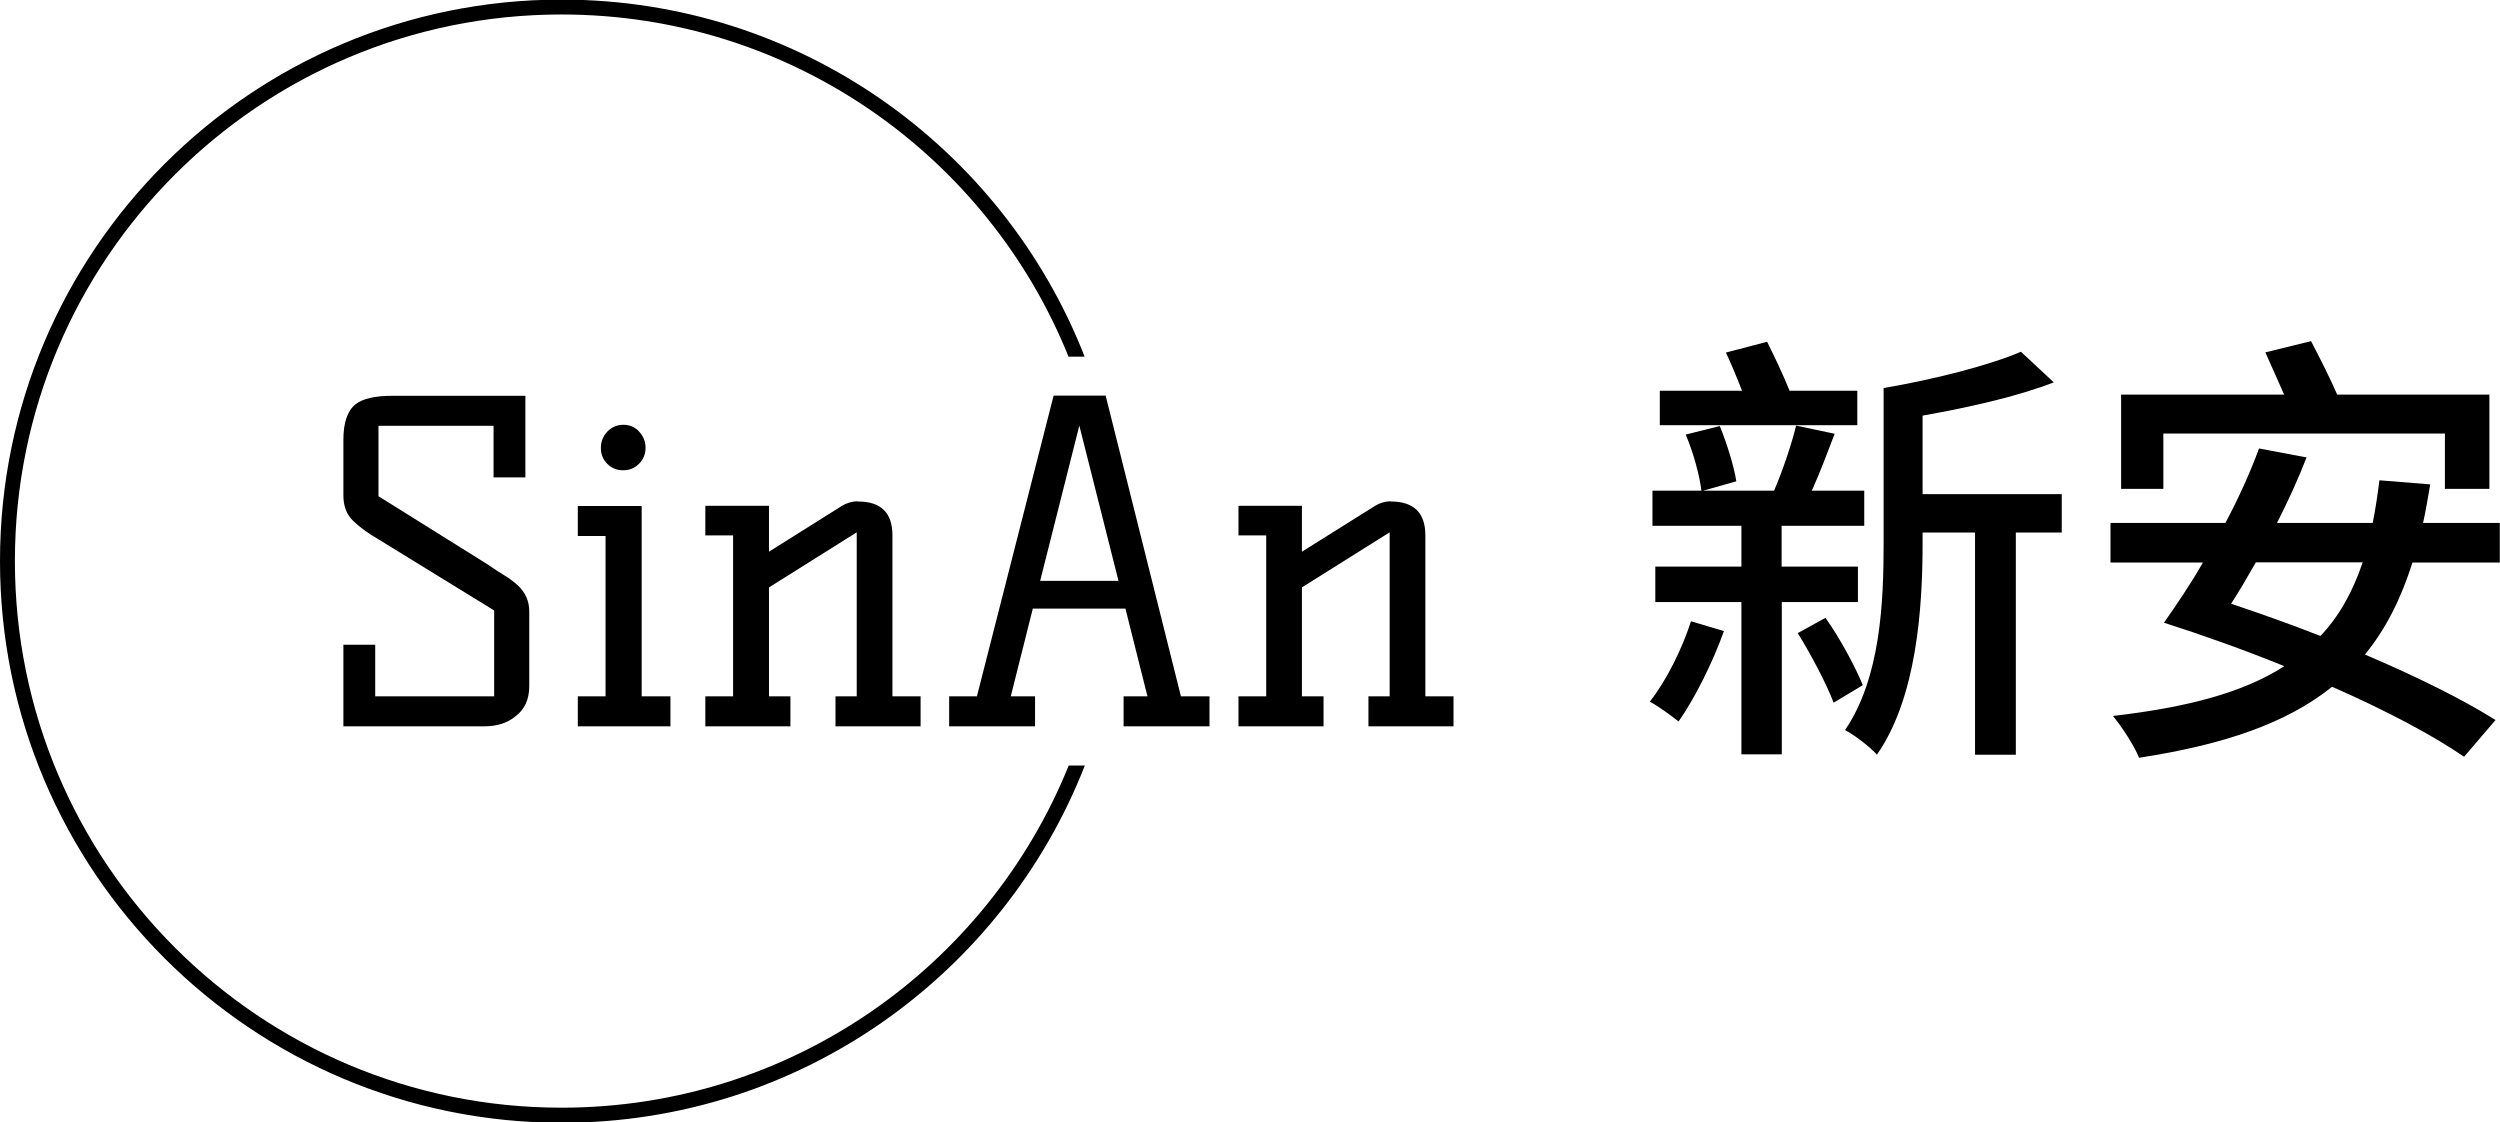 <?xml version="1.0" encoding="UTF-8"?>
<svg id="_圖層_2" data-name="圖層 2" xmlns="http://www.w3.org/2000/svg" xmlns:xlink="http://www.w3.org/1999/xlink" viewBox="0 0 122.53 55">
  <defs>
    <style>
      .cls-1 {
        clip-path: url(#clippath-1);
      }

      .cls-2 {
        clip-path: url(#clippath);
      }

      .cls-3 {
        fill: none;
      }
    </style>
    <clipPath id="clippath">
      <rect class="cls-3" x="0" width="53.34" height="55"/>
    </clipPath>
    <clipPath id="clippath-1">
      <rect class="cls-3" x="16.82" y="19.4" width="54.43" height="16.21"/>
    </clipPath>
  </defs>
  <g id="_內容" data-name="內容">
    <g>
      <g>
        <g class="cls-2">
          <g id="g335">
            <path id="path333" d="M0,27.5C0,12.3,12.32-.02,27.52-.02,39.19-.02,49.16,7.24,53.16,17.48h-.79C48.41,7.65,38.78,.71,27.52,.71,12.72,.71,.73,12.7,.73,27.5s11.99,26.79,26.79,26.79c11.26,0,20.89-6.94,24.86-16.77h.79c-4.01,10.25-13.98,17.51-25.64,17.51C12.32,55.02,0,42.7,0,27.5Z"/>
          </g>
        </g>
        <g class="cls-1">
          <g id="g331">
            <path id="path329" d="M18.55,24.32l5.36,3.35c.29,.2,.56,.38,.81,.53,.25,.15,.47,.32,.66,.49,.37,.35,.56,.77,.56,1.27v3.67c0,.65-.23,1.15-.69,1.49-.39,.32-.9,.48-1.53,.48h-6.89v-4h1.56v2.53h5.83v-4.21l-5.66-3.48c-.5-.29-.92-.59-1.24-.9-.33-.31-.49-.73-.49-1.26v-2.72c0-.85,.2-1.43,.6-1.75,.35-.27,.94-.41,1.79-.41h6.53v4h-1.56v-2.53h-5.64v3.46Zm12.9,.48v9.33h1.41v1.47h-4.54v-1.47h1.36v-7.86h-1.36v-1.47h3.13Zm-.89-3.98c.3,0,.56,.11,.76,.33,.21,.22,.32,.49,.32,.8s-.11,.57-.32,.78c-.21,.21-.47,.32-.78,.32s-.57-.11-.78-.32-.31-.47-.31-.78,.11-.58,.32-.8c.22-.22,.48-.33,.78-.33Zm11.49,3.76c1.13,0,1.69,.55,1.69,1.66v7.89h1.38v1.47h-4.17v-1.47h1.04v-8.04l-4.3,2.7v5.34h1.05v1.47h-4.17v-1.47h1.36v-7.89h-1.36v-1.45h3.12v2.25l3.58-2.25c.23-.14,.49-.22,.78-.22Zm8.92,3.89h3.85l-1.92-7.61-1.92,7.61Zm6.91,5.66h1.4v1.47h-4.21v-1.47h1.17l-1.08-4.3h-4.54l-1.08,4.3h1.19v1.47h-4.21v-1.47h1.36l3.76-14.74h2.55l3.69,14.74Zm10.29-9.55c1.12,0,1.69,.55,1.69,1.66v7.89h1.38v1.47h-4.17v-1.47h1.04v-8.04l-4.3,2.7v5.34h1.06v1.47h-4.17v-1.47h1.36v-7.89h-1.36v-1.45h3.11v2.25l3.59-2.25c.23-.14,.49-.22,.78-.22Z"/>
          </g>
        </g>
      </g>
      <g>
        <path d="M84.49,30.94c-.55,1.54-1.43,3.3-2.22,4.42-.33-.26-.99-.75-1.41-.97,.81-1.03,1.56-2.53,2.02-3.94l1.61,.48Zm2.84-1.43v7.46h-1.98v-7.46h-4.22v-1.74h4.22v-2h-4.36v-1.72h2.4c-.09-.75-.4-1.89-.77-2.75l1.67-.42c.35,.86,.7,1.98,.81,2.71l-1.63,.46h3.48c.4-.92,.86-2.27,1.08-3.19l1.89,.4c-.37,.97-.75,1.98-1.12,2.79h2.57v1.72h-4.05v2h3.74v1.74h-3.74Zm3.7-8.67h-9.68v-1.69h4.03c-.24-.62-.53-1.32-.79-1.87l2.02-.53c.37,.75,.81,1.67,1.1,2.4h3.32v1.69Zm-1.56,9.44c.73,1.03,1.47,2.42,1.83,3.3l-1.43,.86c-.35-.92-1.1-2.35-1.76-3.41l1.36-.75Zm11.57-4.18h-2.24v10.89h-2v-10.89h-2.57v.53c0,3.17-.29,7.57-2.24,10.36-.31-.37-1.14-.99-1.56-1.21,1.74-2.55,1.89-6.27,1.89-9.15v-7.61c2.44-.42,5.15-1.1,6.73-1.78l1.61,1.5c-1.8,.7-4.18,1.23-6.43,1.63v3.85h6.82v1.89Z"/>
        <path d="M118.24,27.57c-.57,1.8-1.32,3.28-2.33,4.51,2.49,1.06,4.8,2.2,6.4,3.21l-1.54,1.8c-1.54-1.06-3.87-2.29-6.47-3.43-2.24,1.8-5.32,2.84-9.46,3.48-.2-.53-.84-1.52-1.28-2.05,3.63-.42,6.38-1.14,8.4-2.44-2-.81-4.05-1.54-5.9-2.13,.59-.84,1.28-1.85,1.91-2.95h-4.53v-1.94h5.63c.66-1.23,1.23-2.51,1.65-3.65l2.33,.44c-.4,1.03-.9,2.13-1.45,3.21h4.69c.13-.64,.24-1.36,.33-2.09l2.49,.2c-.11,.66-.22,1.3-.35,1.89h3.76v1.94h-4.29Zm-12.21-3.61h-2.07v-4.62h7.99c-.29-.66-.64-1.45-.92-2.07l2.24-.55c.42,.81,.95,1.85,1.28,2.62h7.46v4.62h-2.18v-2.71h-13.8v2.71Zm4.53,3.61c-.42,.73-.81,1.41-1.21,2.02,1.43,.48,2.93,1.01,4.38,1.58,.92-.97,1.58-2.16,2.07-3.61h-5.24Z"/>
      </g>
    </g>
  </g>
</svg>